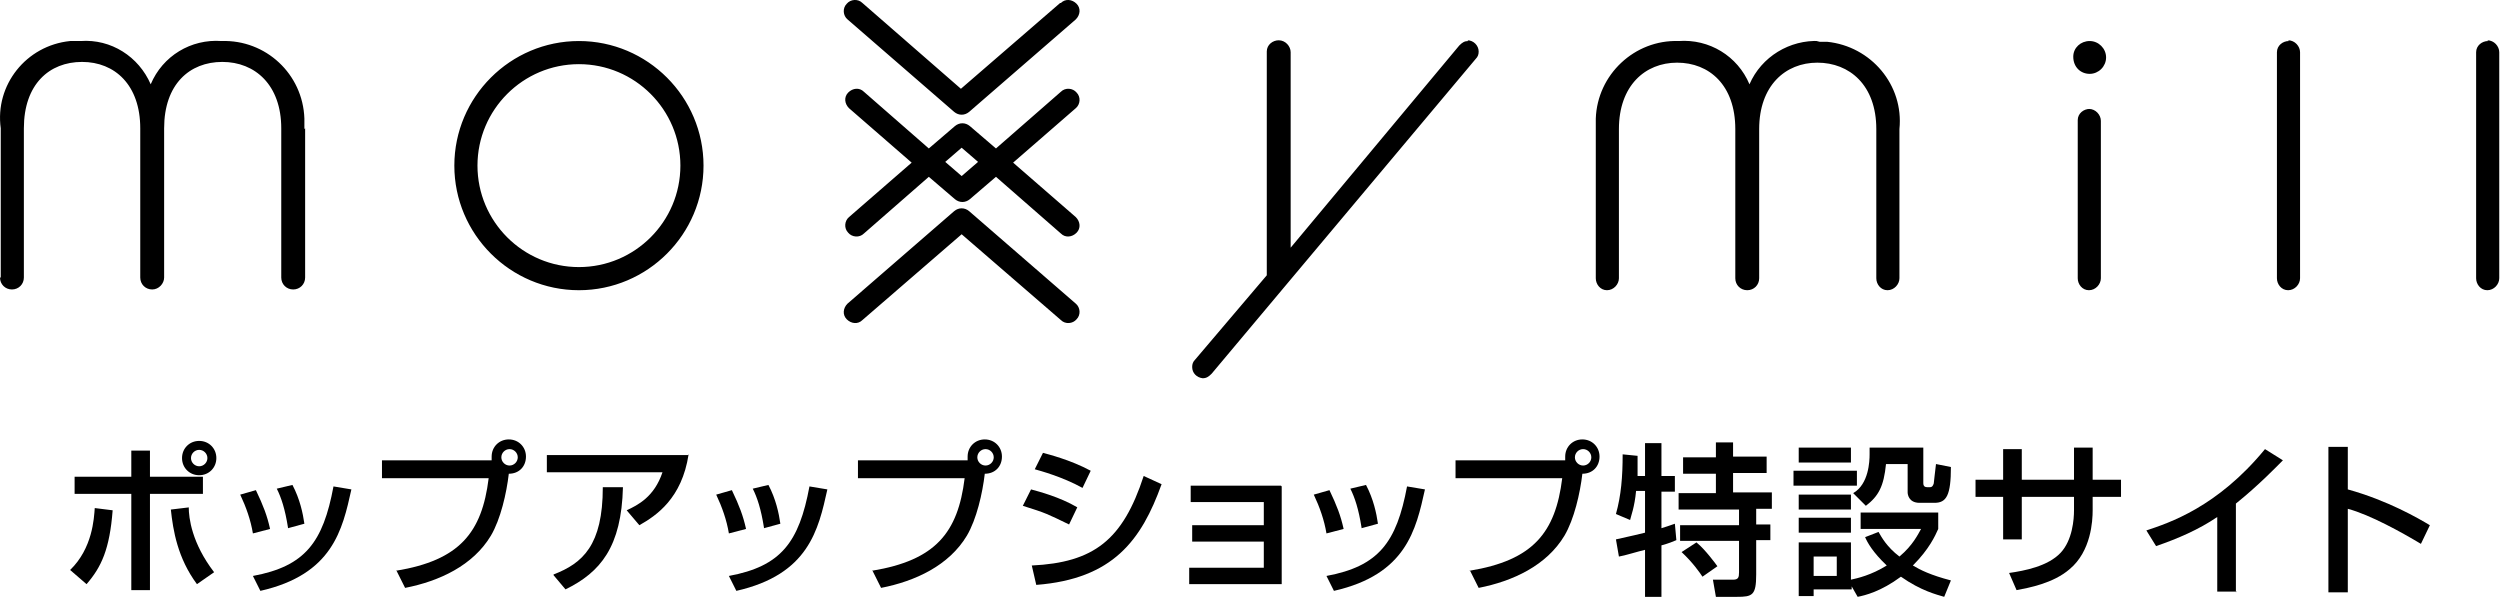 <?xml version="1.0" encoding="UTF-8"?>
<svg id="_レイヤー_1" data-name="レイヤー_1" xmlns="http://www.w3.org/2000/svg" version="1.1" viewBox="0 0 335.1 80">
  <!-- Generator: Adobe Illustrator 29.1.0, SVG Export Plug-In . SVG Version: 2.1.0 Build 142)  -->
  <path id="logo" d="M40.9,17.2v20c0,.9-.7,1.6-1.6,1.6s-1.6-.7-1.6-1.6h0v-20c0-5.8-3.5-8.9-7.9-8.9s-7.8,3-7.8,8.9v20c0,.8-.7,1.6-1.6,1.6s-1.6-.7-1.6-1.6v-20c0-5.8-3.4-8.9-7.8-8.9s-7.8,3-7.8,8.9v20c0,.9-.7,1.6-1.6,1.6s-1.6-.7-1.6-1.6H.1v-20C-.7,11.4,3.5,6.1,9.4,5.5h1.4c4.1-.3,7.8,2.1,9.4,5.8,1.6-3.8,5.4-6.1,9.5-5.8,5.9-.2,10.9,4.4,11.1,10.4v1.4M196.8,5.5c-.5,0-.8.2-1.2.6l-22.6,27.1V7c0-.8-.7-1.6-1.6-1.6h0c-.8,0-1.6.6-1.6,1.5h0v30l-9.6,11.3c-.3.3-.4.6-.4,1,0,.8.6,1.4,1.4,1.5h0c.5,0,.8-.2,1.2-.6l35.4-42.2c.3-.3.4-.6.4-1,0-.8-.7-1.5-1.5-1.5h0M243.9,5.5c-4-.2-7.8,2.1-9.4,5.8-1.6-3.8-5.4-6.1-9.5-5.8-5.9-.2-10.9,4.5-11.1,10.4v21.4c0,.8.6,1.6,1.5,1.6h0c.9,0,1.6-.8,1.6-1.6v-20c0-5.8,3.5-8.9,7.8-8.9s7.8,3,7.8,8.9v20c0,.9.7,1.6,1.6,1.6s1.6-.7,1.6-1.6v-20c0-5.8,3.5-8.9,7.8-8.9s7.9,3,7.9,8.9v20c0,.8.6,1.6,1.5,1.6h0c.9,0,1.6-.8,1.6-1.6v-20c.6-5.9-3.8-11.1-9.7-11.7h-1.4M280.1,5.5c-1.2,0-2.2.9-2.2,2.1h0c0,1.4,1,2.3,2.2,2.3h0c1.2,0,2.2-1,2.2-2.2s-1-2.2-2.2-2.2h0M280.1,14.6c-.8,0-1.6.6-1.6,1.5h0v21.2c0,.8.6,1.6,1.5,1.6h0c.9,0,1.6-.8,1.6-1.6v-21.1c0-.8-.7-1.6-1.6-1.6h0M306.8,5.5c-.8,0-1.6.6-1.6,1.5h0v30.3c0,.8.6,1.6,1.5,1.6h0c.9,0,1.6-.8,1.6-1.6V7c0-.8-.7-1.6-1.6-1.6h0M333.5,5.5c-.8,0-1.6.6-1.6,1.5h0v30.3c0,.8.6,1.6,1.5,1.6h0c.9,0,1.6-.8,1.6-1.6V7c0-.8-.7-1.6-1.6-1.6h0M94.3,22.2c0,9.2-7.5,16.7-16.7,16.7s-16.7-7.5-16.7-16.7,7.5-16.7,16.7-16.7h0c9.2,0,16.7,7.5,16.7,16.7M91.2,22.2c0-7.5-6.1-13.6-13.6-13.6s-13.6,6.1-13.6,13.6,6.1,13.6,13.6,13.6,13.6-6.1,13.6-13.6M142.1.4l-13.3,11.5L115.6.4c-.6-.6-1.6-.5-2.1.1-.6.6-.5,1.6.1,2.1h0l14.3,12.4c.6.5,1.4.5,2,0l14.3-12.4c.6-.6.7-1.5.1-2.1-.6-.6-1.5-.7-2.1-.1h0M144.2,14.5l-8.4,7.3,8.4,7.3c.6.6.7,1.5.1,2.1-.6.6-1.5.7-2.1.1h0l-8.7-7.6-3.5,3c-.6.5-1.4.5-2,0l-3.5-3-8.7,7.6c-.6.6-1.6.5-2.1-.1-.6-.6-.5-1.6.1-2.1h0l8.4-7.3-8.4-7.3c-.6-.6-.7-1.5-.1-2.1s1.5-.7,2.1-.1l8.7,7.6,3.5-3c.6-.5,1.4-.5,2,0l3.5,3,8.7-7.6c.6-.6,1.6-.5,2.1.1.6.6.5,1.6-.1,2.1M131.1,21.7l-2.2-1.9-2.2,1.9,2.2,1.9,2.2-1.9ZM129.9,28.3c-.6-.5-1.4-.5-2,0l-14.3,12.4c-.6.6-.7,1.5-.1,2.1s1.5.7,2.1.1l13.3-11.5,13.3,11.5c.6.6,1.6.5,2.1-.1.6-.6.5-1.6-.1-2.1l-14.3-12.4h0Z"/>
  <g>
    <path d="M9.4,76.4c3-2.9,3.2-6.9,3.3-8.3l2.4.3c-.4,5.2-1.5,7.6-3.5,9.9l-2.2-1.9ZM20.1,60.4v3.5h7.1v2.3h-7.1v12.9h-2.5v-12.9h-7.6v-2.3h7.6v-3.5h2.5ZM25.3,68c0,1.4.4,4.8,3.4,8.7l-2.3,1.6c-2.6-3.5-3.2-7.2-3.5-10l2.5-.3ZM29,61.4c0,1.3-1,2.3-2.3,2.3s-2.3-1-2.3-2.3,1-2.3,2.3-2.3,2.3,1,2.3,2.3ZM25.6,61.4c0,.6.5,1.1,1.1,1.1s1.1-.5,1.1-1.1-.5-1.1-1.1-1.1-1.1.5-1.1,1.1Z"/>
    <path d="M33.9,71.5c-.3-1.8-.9-3.5-1.7-5.2l2.1-.6c1,2.1,1.5,3.4,1.9,5.2l-2.3.6ZM33.9,77.2c7-1.3,9.4-4.5,10.8-12l2.4.4c-1.2,5.4-2.5,11.4-12.2,13.6l-1-2ZM38.6,70.7c-.4-2.5-.9-4-1.5-5.2l2.1-.5c1,1.9,1.4,3.8,1.6,5.2l-2.2.6Z"/>
    <path d="M53.1,76.5c8.5-1.4,11.5-5.1,12.4-12.4h-14.3v-2.4h14.7c0-.1,0-.2,0-.5,0-1.3,1-2.3,2.3-2.3s2.3,1,2.3,2.3-.9,2.3-2.3,2.3c-.3,2.6-1.1,6.1-2.4,8.3-2.4,4-6.9,6.1-11.5,7l-1.2-2.4ZM67.2,61.3c0,.6.5,1.1,1.1,1.1s1.1-.5,1.1-1.1-.5-1.1-1.1-1.1-1.1.5-1.1,1.1Z"/>
    <path d="M92.3,60.9c-.9,5.9-4.3,8.2-6.6,9.5l-1.7-2c1.5-.7,3.7-1.8,4.8-5.1h-15.5v-2.3h18.9ZM74.2,77c3.9-1.5,6.6-3.9,6.6-11.7h2.7c-.2,8-3,11.4-7.7,13.7l-1.6-1.9Z"/>
    <path d="M97.7,71.5c-.3-1.8-.9-3.5-1.7-5.2l2.1-.6c1,2.1,1.5,3.4,1.9,5.2l-2.3.6ZM97.7,77.2c7-1.3,9.4-4.5,10.8-12l2.4.4c-1.2,5.4-2.5,11.4-12.2,13.6l-1-2ZM102.4,70.7c-.4-2.5-.9-4-1.5-5.2l2.1-.5c1,1.9,1.4,3.8,1.6,5.2l-2.2.6Z"/>
    <path d="M116.9,76.5c8.5-1.4,11.5-5.1,12.4-12.4h-14.3v-2.4h14.7c0-.1,0-.2,0-.5,0-1.3,1-2.3,2.3-2.3s2.3,1,2.3,2.3-.9,2.3-2.3,2.3c-.3,2.6-1.1,6.1-2.4,8.3-2.4,4-6.9,6.1-11.5,7l-1.2-2.4ZM131,61.3c0,.6.5,1.1,1.1,1.1s1.1-.5,1.1-1.1-.5-1.1-1.1-1.1-1.1.5-1.1,1.1Z"/>
    <path d="M143.3,70.3c-2.9-1.4-3-1.5-6.2-2.5l1.1-2.2c1.1.3,3.8,1,6.2,2.4l-1.1,2.3ZM138.3,75.8c8.3-.4,12.2-3.4,15-12l2.4,1.1c-2.7,7.5-6.5,12.7-16.8,13.5l-.6-2.6ZM145.1,65.4c-2.7-1.5-5.7-2.3-6.4-2.5l1.1-2.2c.7.2,3.6.9,6.4,2.4l-1.1,2.3Z"/>
    <path d="M171.8,65.2v13.1h-12.4v-2.2h10v-3.5h-9.6v-2.2h9.6v-3.1h-9.8v-2.2h12.1Z"/>
    <path d="M177.8,71.5c-.3-1.8-.9-3.5-1.7-5.2l2.1-.6c1,2.1,1.5,3.4,1.9,5.2l-2.3.6ZM177.8,77.2c7-1.3,9.4-4.5,10.8-12l2.4.4c-1.2,5.4-2.5,11.4-12.2,13.6l-1-2ZM182.5,70.7c-.4-2.5-.9-4-1.5-5.2l2.1-.5c1,1.9,1.4,3.8,1.6,5.2l-2.2.6Z"/>
    <path d="M197,76.5c8.5-1.4,11.5-5.1,12.4-12.4h-14.3v-2.4h14.7c0-.1,0-.2,0-.5,0-1.3,1-2.3,2.3-2.3s2.3,1,2.3,2.3-.9,2.3-2.3,2.3c-.3,2.6-1.1,6.1-2.4,8.3-2.4,4-6.9,6.1-11.5,7l-1.2-2.4ZM211.1,61.3c0,.6.5,1.1,1.1,1.1s1.1-.5,1.1-1.1-.5-1.1-1.1-1.1-1.1.5-1.1,1.1Z"/>
    <path d="M219.3,65.8c-.2,2.2-.7,3.4-.8,3.9l-1.9-.8c.7-2.5.9-5,.9-8l2,.2c0,.8,0,1.4,0,2.7h1v-4.4h2.2v4.4h1.8v2.1h-1.8v4.9c.6-.2,1-.3,1.8-.6l.2,2.2c-.5.2-.9.4-2,.7v7h-2.2v-6.4c-.9.2-2.8.8-3.5.9l-.4-2.3c.8-.2,1.9-.4,3.9-.9v-5.6h-1.2ZM230,59.3h2.3v1.9h4.5v2.2h-4.5v2.6h5.2v2.2h-2.1v2.1h1.9v2.1h-1.9v4.6c0,2.8-.5,3-2.6,3h-2.8l-.4-2.3h2.7c.7,0,.8-.3.8-1v-4.2h-7.9v-2.1h7.9v-2.1h-8.1v-2.2h5v-2.6h-4.4v-2.2h4.4v-1.9ZM227.5,72.8c1,.8,2.5,2.8,2.7,3.1l-2,1.4c-.4-.6-1.3-1.9-2.8-3.3l2-1.3Z"/>
    <path d="M240.4,63.1h8.5v2h-8.5v-2ZM241.1,60h7v2h-7v-2ZM241.1,66.3h7v2h-7v-2ZM248.2,78.6v.4h-5.1v.9h-2v-7.2h7v5c.9-.2,2.7-.6,4.8-1.9-1.9-1.8-2.6-3.1-2.9-3.8l1.8-.7c.4.7,1.1,2,2.8,3.3,1.8-1.5,2.5-3,2.9-3.7h-8.1v-2.2h10.4v2.2c-.4.9-1.2,2.7-3.4,4.9,1,.6,2.4,1.3,5.1,2l-.9,2.2c-1-.3-3.1-.8-5.8-2.7-2.7,2-4.8,2.5-5.8,2.7l-.8-1.4ZM241.1,69.4h7v2h-7v-2ZM243.1,74.6v2.6h3.1v-2.6h-3.1ZM248.4,66.1c2.1-1.2,2.2-4.3,2.2-5.2s0-.7,0-.9h7.2v4.7c0,.2,0,.6.5.6h.4c.3,0,.4-.2.5-.5,0-.2.2-1.6.3-2.6l2,.4c0,3.8-.6,4.8-2.2,4.8h-2c-1.5,0-1.6-1.2-1.6-1.4v-3.8h-2.9c-.3,3-1,4.3-2.7,5.6l-1.7-1.7Z"/>
    <path d="M278,60h2.5v4.3h3.8v2.3h-3.8v1.8c0,1.4-.2,5.5-3.1,7.9-2.2,1.9-5.5,2.5-7.1,2.8l-1-2.3c2.1-.3,5.2-.9,6.9-2.7,1.6-1.7,1.8-4.5,1.8-5.7v-1.8h-7v5.7h-2.5v-5.7h-3.7v-2.3h3.7v-4.1h2.5v4.1h7v-4.3Z"/>
    <path d="M299.8,79.3h-2.6v-10c-2.5,1.7-5.3,2.9-8.2,3.9l-1.3-2.1c3-1,9.5-3.1,15.9-10.9l2.4,1.5c-.9.9-3.2,3.3-6.3,5.8v11.9Z"/>
    <path d="M314.7,60v5.6c5.4,1.5,9.5,3.9,11,4.8l-1.2,2.5c-2.5-1.5-6.8-3.9-9.8-4.7v11.2h-2.6v-19.5h2.6Z"/>
  </g>
</svg>